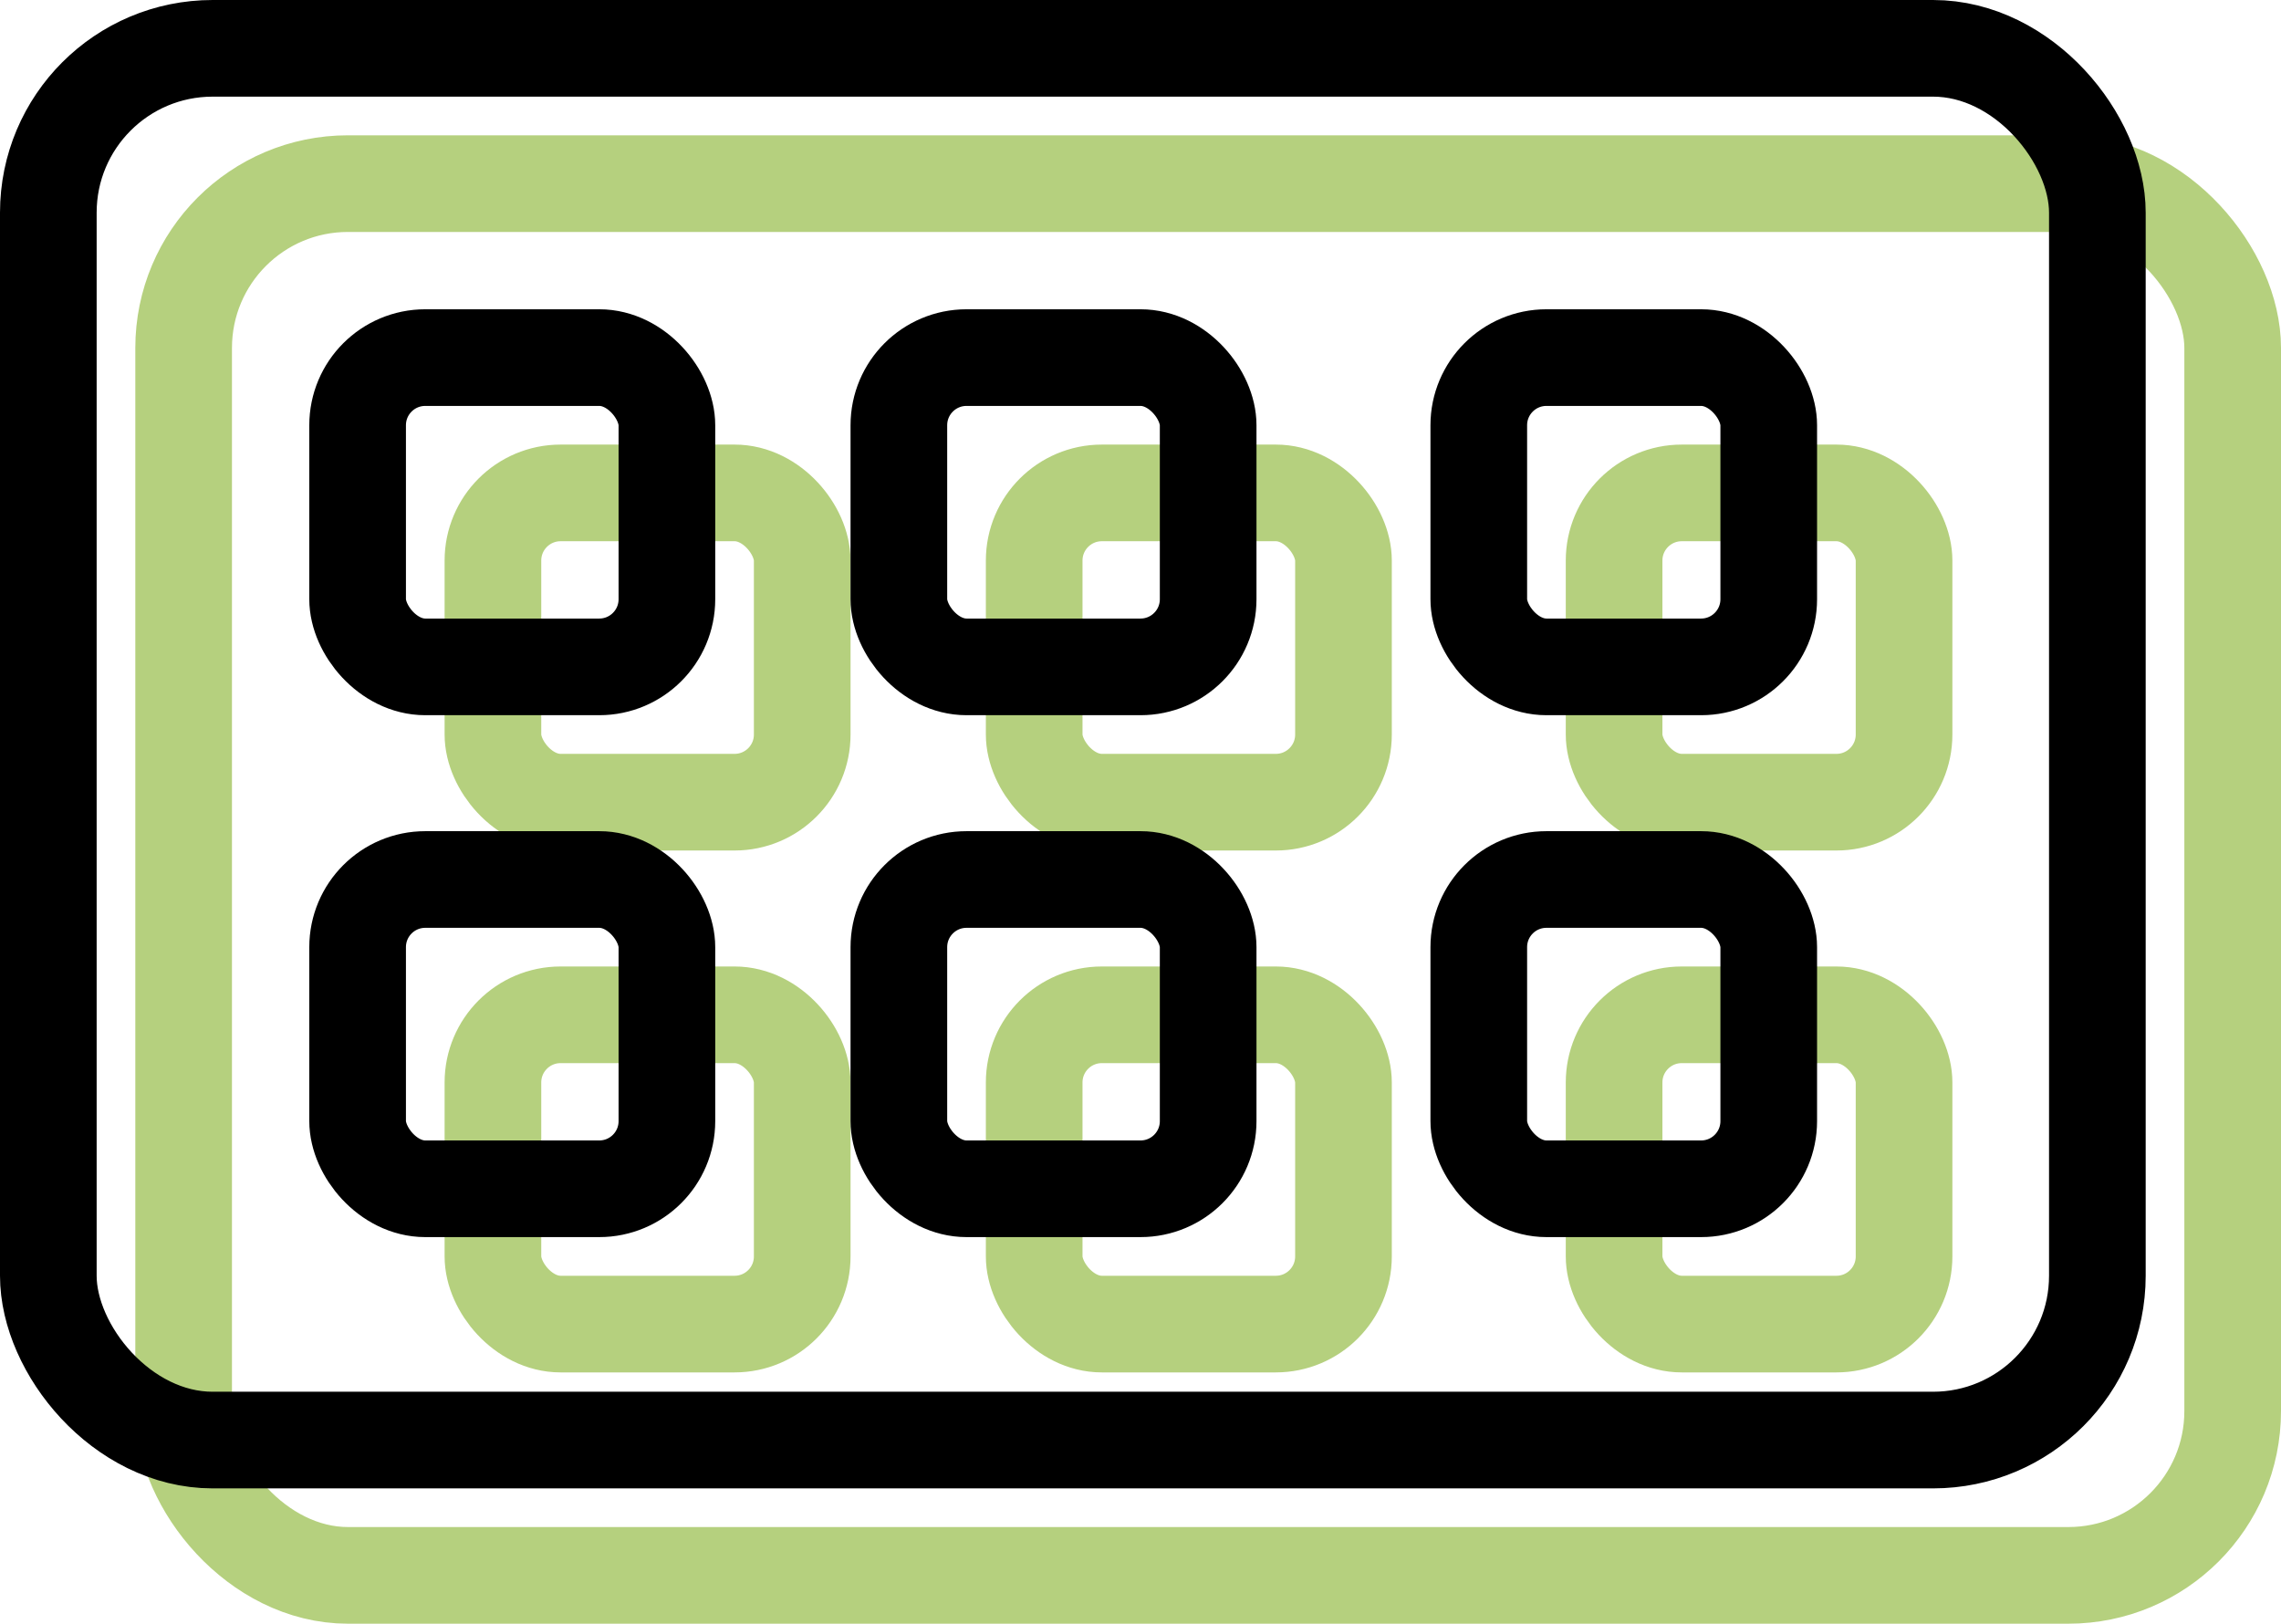 <svg xmlns="http://www.w3.org/2000/svg" width="118" height="84" viewBox="0 0 118 84"><defs><style>.a,.b,.d{fill:none;}.a{stroke:#b5d07e;}.a,.b{stroke-width:5px;}.b{stroke:#000;}.c{stroke:none;}</style></defs><g transform="translate(12241 9277)"><g transform="translate(7 25.924)"><g class="a" transform="translate(-12236 -9290.924)"><rect class="c" width="101" height="67" rx="6"/><rect class="d" x="-2.5" y="-2.5" width="106" height="72" rx="8.5"/></g><g class="a" transform="translate(-12225 -9279.924)"><rect class="c" width="21" height="21" rx="6"/><rect class="d" x="2.5" y="2.5" width="16" height="16" rx="3.5"/></g><g class="a" transform="translate(-12225 -9252.924)"><rect class="c" width="21" height="21" rx="6"/><rect class="d" x="2.5" y="2.5" width="16" height="16" rx="3.5"/></g><g class="a" transform="translate(-12197 -9279.924)"><rect class="c" width="21" height="21" rx="6"/><rect class="d" x="2.5" y="2.5" width="16" height="16" rx="3.5"/></g><g class="a" transform="translate(-12197 -9252.924)"><rect class="c" width="21" height="21" rx="6"/><rect class="d" x="2.5" y="2.5" width="16" height="16" rx="3.5"/></g><g class="a" transform="translate(-12167 -9279.924)"><rect class="c" width="20" height="21" rx="6"/><rect class="d" x="2.5" y="2.5" width="15" height="16" rx="3.5"/></g><g class="a" transform="translate(-12167 -9252.924)"><rect class="c" width="20" height="21" rx="6"/><rect class="d" x="2.5" y="2.5" width="15" height="16" rx="3.5"/></g></g><g transform="translate(0 18.924)"><g class="b" transform="translate(-12236 -9290.924)"><rect class="c" width="101" height="67" rx="6"/><rect class="d" x="-2.5" y="-2.5" width="106" height="72" rx="8.5"/></g><g class="b" transform="translate(-12225 -9279.924)"><rect class="c" width="21" height="21" rx="6"/><rect class="d" x="2.5" y="2.5" width="16" height="16" rx="3.5"/></g><g class="b" transform="translate(-12225 -9252.924)"><rect class="c" width="21" height="21" rx="6"/><rect class="d" x="2.5" y="2.5" width="16" height="16" rx="3.5"/></g><g class="b" transform="translate(-12197 -9279.924)"><rect class="c" width="21" height="21" rx="6"/><rect class="d" x="2.5" y="2.5" width="16" height="16" rx="3.5"/></g><g class="b" transform="translate(-12197 -9252.924)"><rect class="c" width="21" height="21" rx="6"/><rect class="d" x="2.5" y="2.5" width="16" height="16" rx="3.5"/></g><g class="b" transform="translate(-12167 -9279.924)"><rect class="c" width="20" height="21" rx="6"/><rect class="d" x="2.5" y="2.5" width="15" height="16" rx="3.5"/></g><g class="b" transform="translate(-12167 -9252.924)"><rect class="c" width="20" height="21" rx="6"/><rect class="d" x="2.5" y="2.5" width="15" height="16" rx="3.5"/></g></g></g></svg>